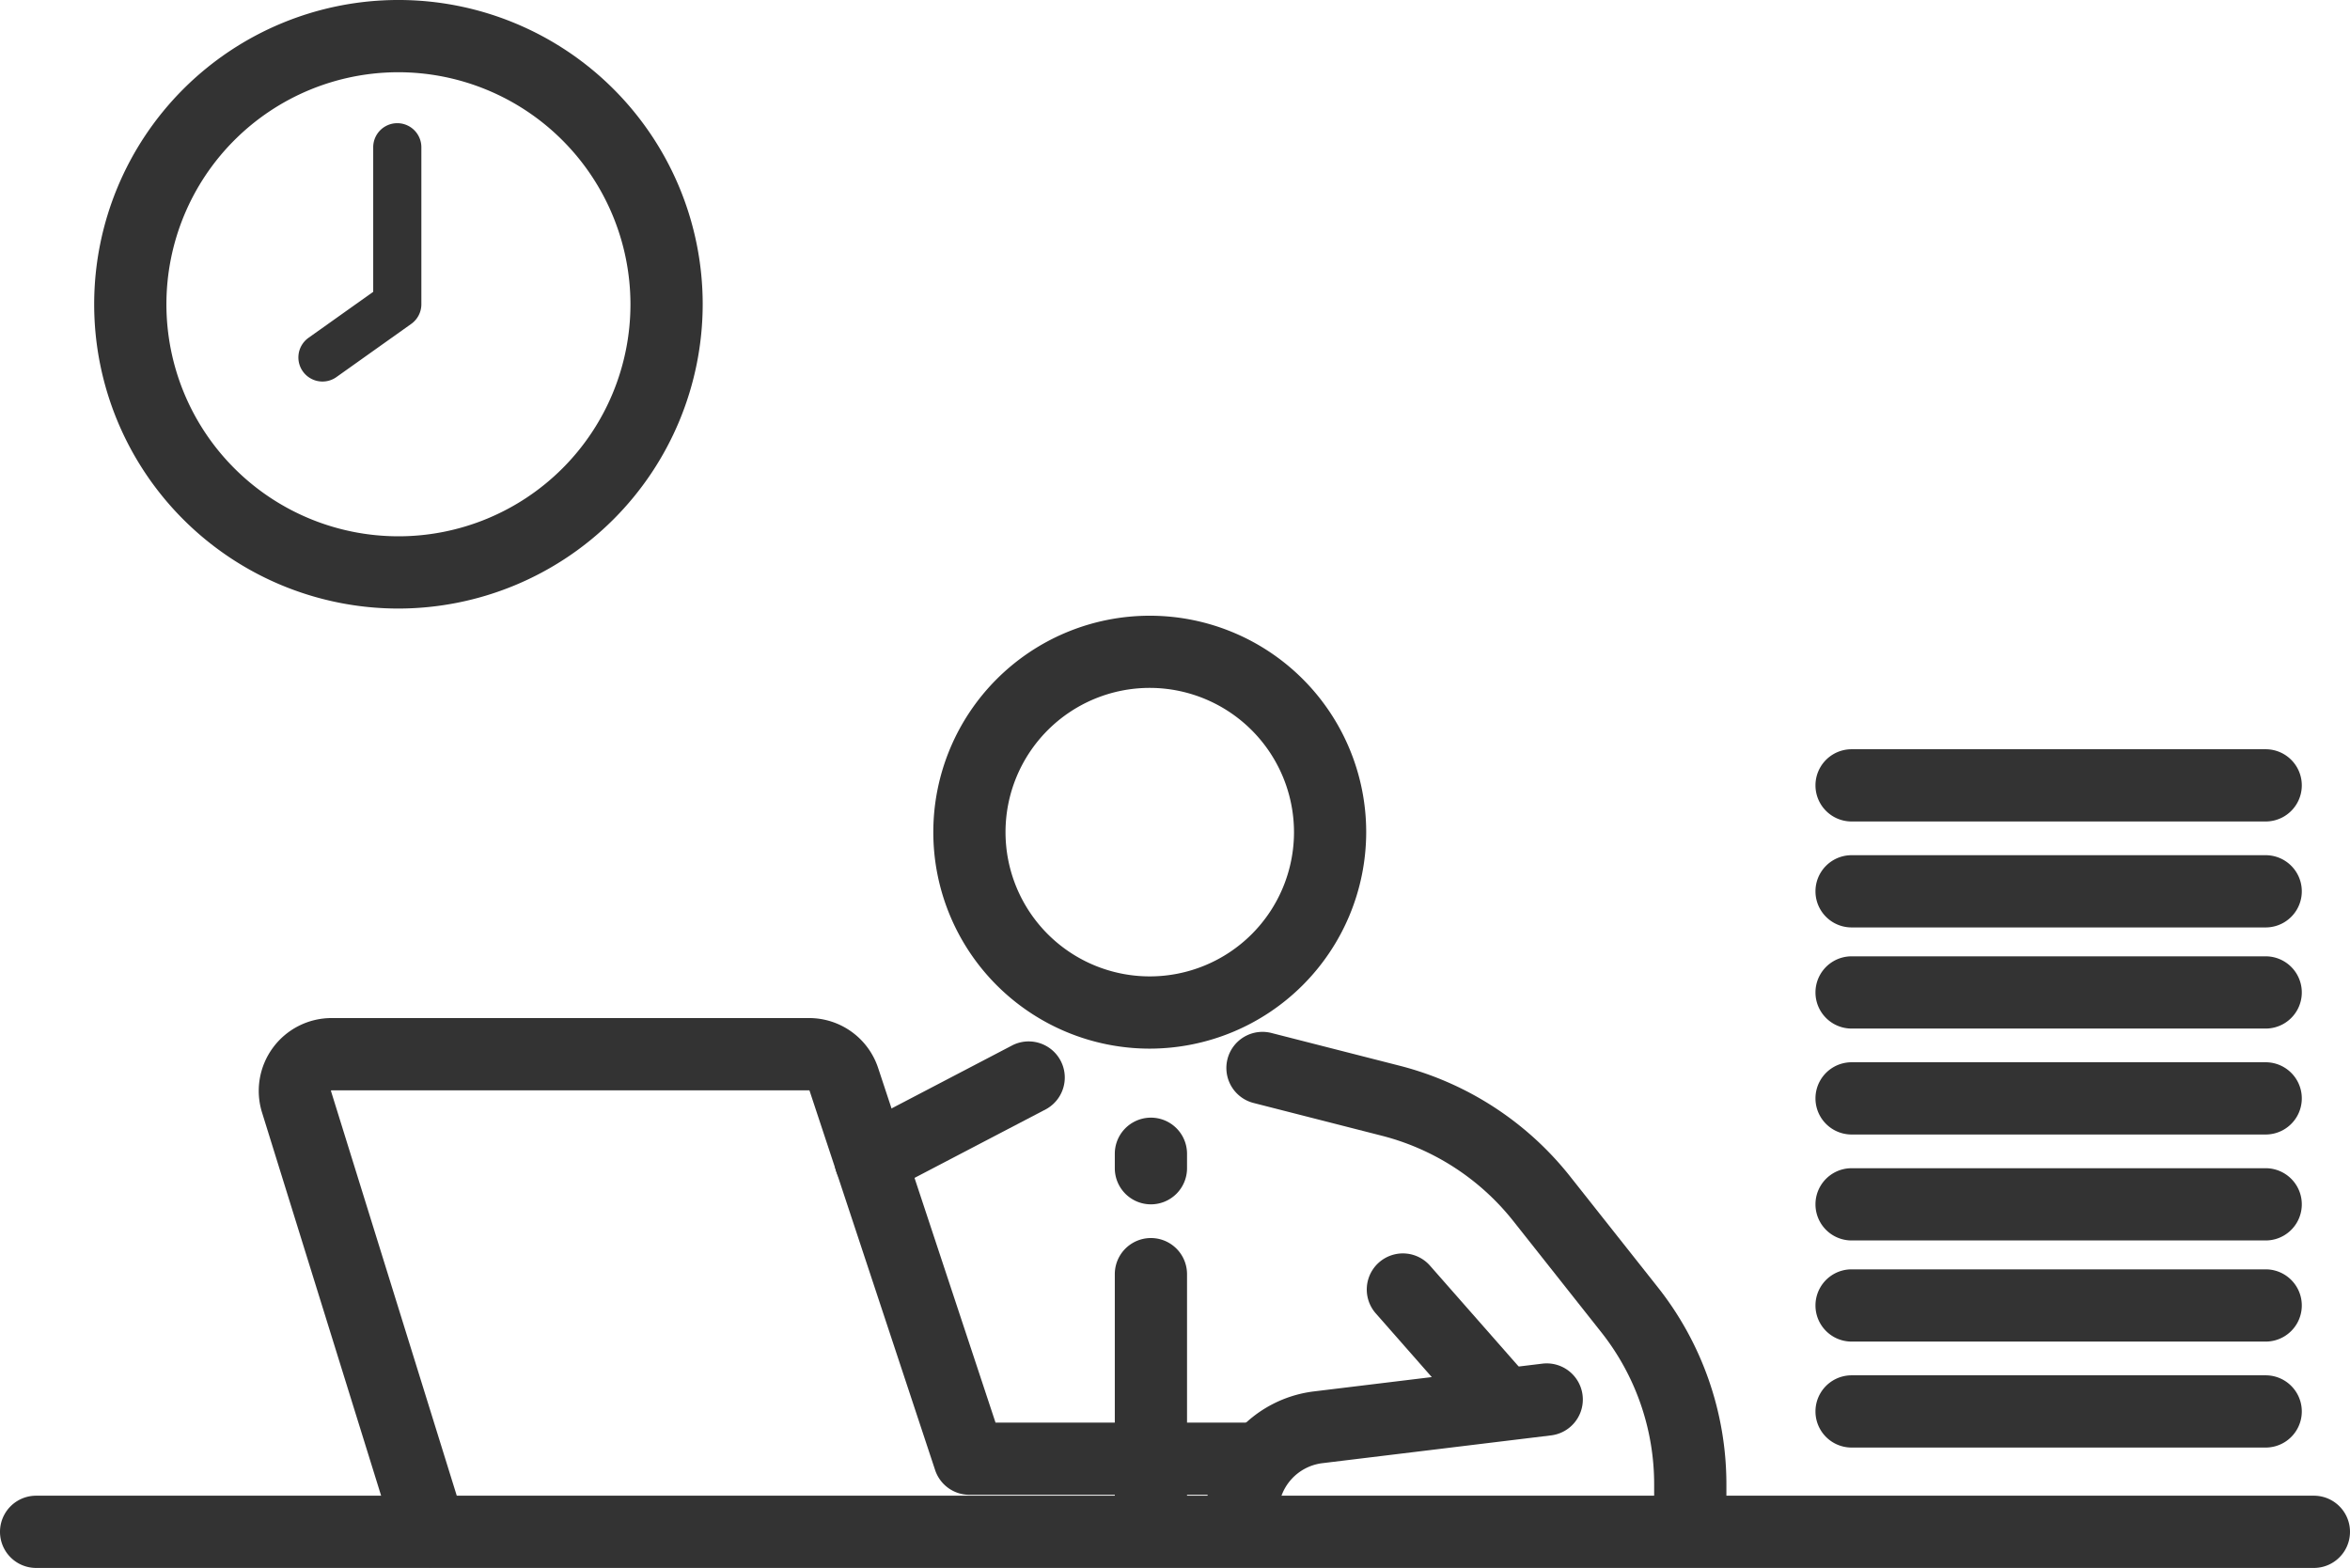 <svg xmlns="http://www.w3.org/2000/svg" width="190" height="126.763" viewBox="0 0 190 126.763">
  <g id="グループ_10152" data-name="グループ 10152" transform="translate(-920.5 -1622.419)">
    <g id="グループ_10150" data-name="グループ 10150" transform="translate(920.5 1672.193)">
      <g id="グループ_10149" data-name="グループ 10149" transform="translate(67.466 0)">
        <path id="パス_7477" data-name="パス 7477" d="M1131.807,1785.265a17.5,17.5,0,1,1,17.5-17.5A17.522,17.522,0,0,1,1131.807,1785.265Zm0-29.165a11.662,11.662,0,1,0,11.662,11.662A11.676,11.676,0,0,0,1131.807,1756.1Z" transform="translate(-1106.314 -1750.26)" fill="#333"/>
        <path id="パス_7478" data-name="パス 7478" d="M1096.7,1851.135a2.921,2.921,0,0,1-1.355-5.509l12.858-6.718a2.92,2.92,0,0,1,2.7,5.176l-12.858,6.717A2.906,2.906,0,0,1,1096.7,1851.135Z" transform="translate(-1093.781 -1804.191)" fill="#333"/>
        <path id="パス_7479" data-name="パス 7479" d="M1154.92,1861.508a2.92,2.92,0,0,1-2.92-2.92v-1.168a2.92,2.92,0,0,1,5.84,0v1.168A2.92,2.92,0,0,1,1154.92,1861.508Z" transform="translate(-1129.333 -1813.915)" fill="#333"/>
        <path id="パス_7480" data-name="パス 7480" d="M1154.92,1903.64a2.92,2.92,0,0,1-2.92-2.92v-18.3a2.92,2.92,0,0,1,5.84,0v18.3A2.92,2.92,0,0,1,1154.92,1903.64Z" transform="translate(-1129.333 -1829.182)" fill="#333"/>
      </g>
      <path id="パス_7481" data-name="パス 7481" d="M1107.58,1938.84H923.42a2.92,2.92,0,0,1,0-5.84h184.16a2.92,2.92,0,0,1,0,5.84Z" transform="translate(-920.5 -1861.851)" fill="#333"/>
      <path id="パス_7482" data-name="パス 7482" d="M1173.92,1920.634a2.92,2.92,0,0,1-2.92-2.92v-.118a9.9,9.9,0,0,1,8.606-9.794l18.566-2.256a2.92,2.92,0,0,1,.7,5.8l-18.543,2.253a4.04,4.04,0,0,0-3.493,4v.118A2.92,2.92,0,0,1,1173.92,1920.634Z" transform="translate(-1073.469 -1845.073)" fill="#333"/>
      <path id="パス_7483" data-name="パス 7483" d="M1212.724,1879a2.92,2.92,0,0,1-2.92-2.92v-2.831a19.8,19.8,0,0,0-4.257-12.24l-7.146-9.03a19.834,19.834,0,0,0-10.587-6.872l-10.366-2.647a2.92,2.92,0,1,1,1.445-5.658l10.366,2.647a25.71,25.71,0,0,1,13.723,8.906l7.146,9.031a25.666,25.666,0,0,1,5.517,15.864v2.831A2.92,2.92,0,0,1,1212.724,1879Z" transform="translate(-1076.064 -1803.054)" fill="#333"/>
      <path id="パス_7484" data-name="パス 7484" d="M1214.379,1896.643a2.912,2.912,0,0,1-2.194-.992l-7.135-8.116a2.92,2.92,0,1,1,4.386-3.856l7.135,8.116a2.92,2.92,0,0,1-2.192,4.848Z" transform="translate(-1093.818 -1831.127)" fill="#333"/>
      <path id="パス_7485" data-name="パス 7485" d="M1333.9,1913.841H1300.42a2.92,2.92,0,0,1,0-5.84H1333.9a2.92,2.92,0,0,1,0,5.84Z" transform="translate(-1150.717 -1846.585)" fill="#333"/>
      <path id="パス_7486" data-name="パス 7486" d="M1333.9,1891.84H1300.42a2.92,2.92,0,0,1,0-5.84H1333.9a2.92,2.92,0,0,1,0,5.84Z" transform="translate(-1150.717 -1833.151)" fill="#333"/>
      <path id="パス_7487" data-name="パス 7487" d="M1333.9,1870.84H1300.42a2.92,2.92,0,1,1,0-5.84H1333.9a2.92,2.92,0,0,1,0,5.84Z" transform="translate(-1150.717 -1820.327)" fill="#333"/>
      <path id="パス_7488" data-name="パス 7488" d="M1333.9,1848.84H1300.42a2.92,2.92,0,1,1,0-5.84H1333.9a2.92,2.92,0,0,1,0,5.84Z" transform="translate(-1150.717 -1806.893)" fill="#333"/>
      <path id="パス_7489" data-name="パス 7489" d="M1333.9,1826.84H1300.42a2.92,2.92,0,1,1,0-5.84H1333.9a2.92,2.92,0,1,1,0,5.84Z" transform="translate(-1150.717 -1793.458)" fill="#333"/>
      <path id="パス_7490" data-name="パス 7490" d="M1333.9,1805.84H1300.42a2.92,2.92,0,1,1,0-5.84H1333.9a2.92,2.92,0,1,1,0,5.84Z" transform="translate(-1150.717 -1780.634)" fill="#333"/>
      <path id="パス_7491" data-name="パス 7491" d="M1333.9,1783.84H1300.42a2.92,2.92,0,0,1,0-5.84H1333.9a2.92,2.92,0,0,1,0,5.84Z" transform="translate(-1150.717 -1767.2)" fill="#333"/>
    </g>
    <path id="パス_7492" data-name="パス 7492" d="M988.06,1878.217a2.921,2.921,0,0,1-2.787-2.054l-10.785-34.7a5.889,5.889,0,0,1,5.623-7.637h38.6a5.879,5.879,0,0,1,5.59,4.038l9.489,28.666h20.159a2.92,2.92,0,1,1,0,5.84h-22.269a2.92,2.92,0,0,1-2.772-2l-10.152-30.669a.048.048,0,0,0-.046-.033h-38.6a.035.035,0,0,0-.039.02.035.035,0,0,0-.007.043l10.786,34.7a2.923,2.923,0,0,1-2.79,3.788Z" transform="translate(-32.802 -129.1)" fill="#333"/>
    <g id="グループ_10151" data-name="グループ 10151" transform="translate(928.114 1622.419)">
      <path id="パス_7493" data-name="パス 7493" d="M964.655,1671.618a24.6,24.6,0,1,1,24.6-24.6A24.627,24.627,0,0,1,964.655,1671.618Zm0-43.359a18.759,18.759,0,1,0,18.759,18.76A18.781,18.781,0,0,0,964.655,1628.259Z" transform="translate(-940.055 -1622.419)" fill="#333"/>
      <path id="パス_7494" data-name="パス 7494" d="M984.411,1668.886a1.947,1.947,0,0,1-1.13-3.534l5.23-3.717v-11.688a1.947,1.947,0,0,1,3.894,0v12.693a1.947,1.947,0,0,1-.819,1.587l-6.049,4.3A1.937,1.937,0,0,1,984.411,1668.886Z" transform="translate(-965.951 -1638.041)" fill="#333"/>
    </g>
  </g>
</svg>
